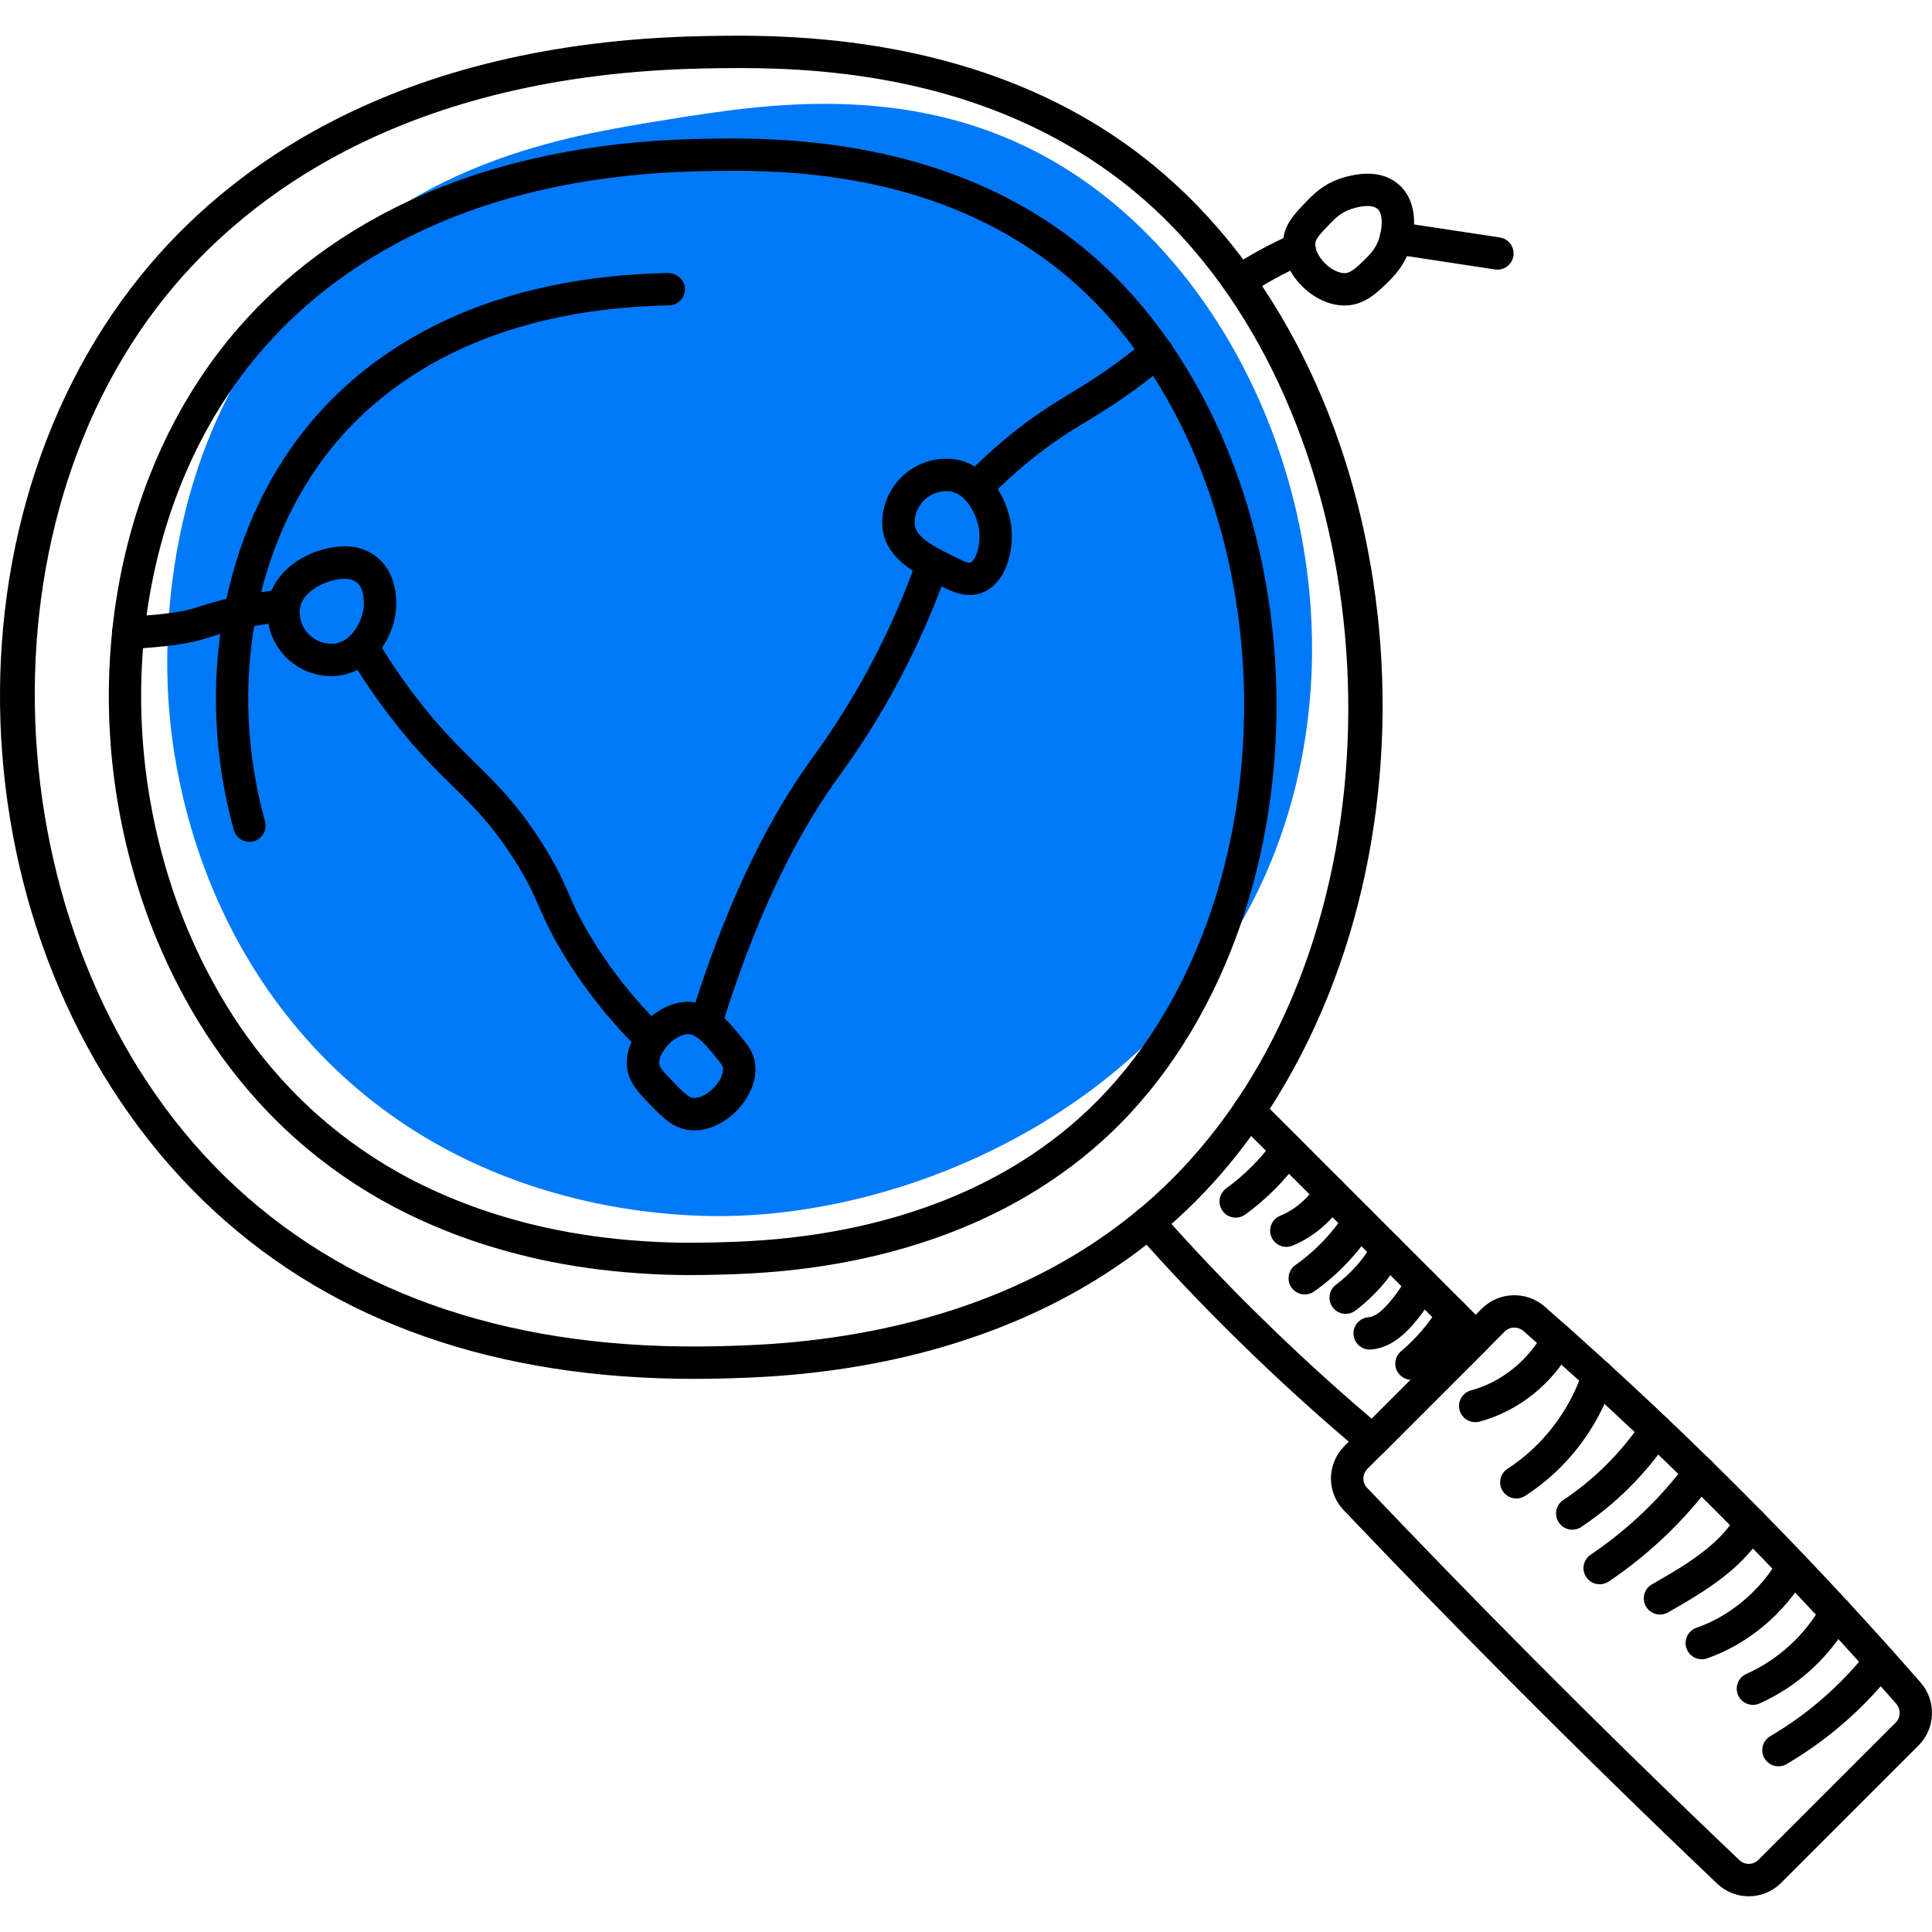 <?xml version="1.0" encoding="utf-8"?>
<!-- Generator: Adobe Illustrator 26.0.1, SVG Export Plug-In . SVG Version: 6.00 Build 0)  -->
<svg version="1.1" id="Layer_1" xmlns="http://www.w3.org/2000/svg" xmlns:xlink="http://www.w3.org/1999/xlink" x="0px" y="0px"
	 viewBox="0 0 1028 1028" style="enable-background:new 0 0 1028 1028;" xml:space="preserve">
<style type="text/css">
	.st0{fill:#0079F8;}
</style>
<g>
	<g>
		<path class="st0" d="M689.55,417.59C652.38,570.11,505.67,642.85,392.49,646.9c-26.32,0.94-146.13,1.58-231.14-96.01
			c-54.53-62.59-67-133.75-70.39-163.23c-2.59-22.57-12.79-133.12,60.75-223.63C215,86.13,300.17,72.46,354.98,63.66
			c53.09-8.52,134.48-21.59,210.62,25.15C664.15,149.31,720.73,289.64,689.55,417.59z"/>
	</g>
	<g id="Search__x28_magnifying_glass_x29__1_">
		<g>
			<g>
				<path d="M369.33,733.68c-105.25,0-191.06-30-255.3-89.27C-20.83,520.03-38.98,287.27,75.17,146.32
					C120.61,90.21,209.24,22.62,373.41,19.23c42.14-0.87,153.42-2.99,240.92,69.17c130.44,107.5,161.1,338.7,65.63,494.76
					c-14.09,23.03-30.59,43.61-49.05,61.16c-7.75,7.38-16.08,14.43-24.77,20.97c-86.22,65.05-189.73,67.45-223.75,68.24
					C378.01,733.63,373.65,733.68,369.33,733.68z M393.36,36.21c-7.32,0-13.84,0.13-19.41,0.24
					C216.2,39.7,131.69,103.88,88.55,157.15C-18.28,289.07-0.58,515.28,125.7,631.75c63.48,58.58,149.68,87.07,256.22,84.56
					c32.72-0.76,132.06-3.06,213.86-64.78c8.16-6.14,15.98-12.75,23.25-19.68c17.38-16.52,32.93-35.92,46.24-57.67
					c89.71-146.65,60.21-371.86-61.9-472.5l0,0C531.28,42.23,443.68,36.21,393.36,36.21z"/>
			</g>
			<g>
				<path d="M367.42,678.46c-7.64,0-17.1-0.2-27.96-0.99c-17.77-1.2-35.33-3.67-52.17-7.33c-14.51-3.18-28.73-7.3-42.26-12.26
					c-12.16-4.48-23.99-9.72-35.19-15.58c-19.04-10.06-36.67-22.28-52.46-36.32c-1.35-1.21-2.43-2.18-3.51-3.18
					c-7.77-7.16-15.38-15.1-22.57-23.56c-12.4-14.59-23.49-30.81-32.97-48.21c-4.43-8-8.66-16.61-12.53-25.53
					c-6.07-13.85-11.26-28.51-15.4-43.55c-27.83-100.11-8.42-207.62,50.65-280.56C159.6,133.81,234.66,76.53,373.4,73.88
					c35.38-0.68,129.57-2.6,203.73,58.57c60.45,49.83,98.52,135.6,101.86,229.42c3.39,95.28-29.45,185.33-87.84,240.88l0,0
					c-6.71,6.39-13.85,12.42-21.22,17.94c-13.72,10.31-28.81,19.38-44.85,26.93c-21.66,10.21-45.51,17.97-70.89,23.09
					c-20.35,4.11-41.21,6.49-63.76,7.28c-2.43,0.12-4.69,0.17-6.72,0.22l-3.93,0.09C376.48,678.37,372.33,678.46,367.42,678.46z
					 M390.33,90.88c-6.26,0-11.84,0.11-16.6,0.21c-132.12,2.52-203.06,56.39-239.3,101.14C78.8,260.91,60.63,362.51,86.99,457.37
					c3.93,14.26,8.84,28.13,14.59,41.25c3.67,8.44,7.65,16.55,11.84,24.13c8.94,16.42,19.36,31.66,30.99,45.35
					c6.74,7.93,13.86,15.36,21.16,22.08l3.01,2.73c14.99,13.32,31.48,24.75,49.27,34.16c10.51,5.5,21.66,10.43,33.11,14.65
					c12.78,4.68,26.24,8.58,39.98,11.59c16.01,3.48,32.74,5.83,49.7,6.98c17.09,1.24,30.65,0.95,38.77,0.81l3.87-0.1
					c1.92-0.04,4.06-0.09,6.4-0.2c21.73-0.77,41.67-3.03,61.09-6.96c24.03-4.84,46.56-12.17,66.96-21.78
					c14.98-7.06,29.07-15.52,41.86-25.14c6.84-5.12,13.46-10.72,19.68-16.64l0,0c54.87-52.2,85.72-137.36,82.5-227.79
					c-3.17-88.98-38.91-170.01-95.61-216.75C505.87,95.99,432.6,90.88,390.33,90.88z"/>
			</g>
			<g>
				<path d="M132.71,447.94c-3.77,0-7.23-2.5-8.29-6.3c-21.24-76.42-6.41-158.51,38.72-214.22c29.45-36.36,86.76-80.11,192.56-82.15
					c4.51,0.14,8.68,3.69,8.77,8.44c0.09,4.76-3.69,8.68-8.44,8.78c-99.18,1.91-152.36,42.25-179.51,75.77
					c-41.68,51.46-55.29,127.63-35.51,198.78c1.27,4.58-1.41,9.32-5.99,10.6C134.25,447.84,133.47,447.94,132.71,447.94z"/>
			</g>
		</g>
		<g>
			<path d="M730.41,775.18c-1.95,0-3.91-0.66-5.51-2c-22.78-19-45.51-39.65-67.56-61.4c-18.49-18.17-36.24-36.9-52.75-55.66
				c-3.14-3.57-2.8-9.01,0.77-12.16c3.57-3.14,9.01-2.79,12.15,0.77c16.24,18.45,33.71,36.88,51.91,54.78
				c19.77,19.5,40.09,38.11,60.49,55.39l43.14-43.14L658.49,597.21c-3.36-3.36-3.37-8.81-0.01-12.17c3.35-3.37,8.81-3.37,12.18-0.02
				l120.65,120.66c3.36,3.36,3.36,8.81,0,12.17l-54.81,54.81C734.82,774.33,732.62,775.18,730.41,775.18z"/>
		</g>
		<g>
			<path d="M930.49,1009c-6.04,0-12.09-2.25-16.85-6.78c-37.2-35.37-74.49-71.83-110.8-108.34c-29.42-29.57-58.98-59.96-87.87-90.33
				c-9.23-9.7-9.02-24.72,0.46-34.2l73.02-73.02c9.08-9.08,23.78-9.58,33.47-1.1c39.88,34.85,78.91,71.67,116.01,109.4
				c28.79,29.29,57.06,59.78,84.01,90.62c8.48,9.68,8,24.4-1.09,33.48l0,0l-73.02,73.02C943.01,1006.59,936.75,1009,930.49,1009z
				 M805.77,706.39c-1.87,0-3.74,0.71-5.14,2.12l-73.02,73.03c-2.82,2.82-2.89,7.27-0.16,10.15c28.8,30.28,58.27,60.58,87.6,90.06
				c36.2,36.39,73.37,72.72,110.46,108c2.88,2.73,7.33,2.66,10.15-0.15l73.02-73.02c2.7-2.7,2.83-7.09,0.3-9.98
				c-26.74-30.59-54.77-60.84-83.33-89.88c-36.8-37.43-75.51-73.94-115.06-108.51C809.21,706.99,807.49,706.39,805.77,706.39z
				 M1014.77,922.66h0.08H1014.77z"/>
		</g>
		<g>
			<path d="M657.52,647.9c-2.66,0-5.28-1.23-6.97-3.55c-2.8-3.84-1.95-9.22,1.9-12.02c9.86-7.17,18.48-15.84,25.61-25.77
				c2.77-3.85,8.17-4.75,12.01-1.96c3.86,2.77,4.74,8.15,1.97,12.01c-8.21,11.42-18.12,21.39-29.46,29.64
				C661.05,647.36,659.27,647.9,657.52,647.9z"/>
		</g>
		<g>
			<path d="M684.45,663.46c-3.39,0-6.6-2.01-7.97-5.34c-1.81-4.4,0.29-9.42,4.69-11.23c7.99-3.29,14.93-9.25,19.56-16.8
				c2.49-4.05,7.78-5.31,11.84-2.84c4.05,2.48,5.33,7.78,2.84,11.84c-6.52,10.63-16.35,19.06-27.69,23.72
				C686.64,663.25,685.53,663.46,684.45,663.46z"/>
		</g>
		<g>
			<path d="M694.26,688.76c-2.72,0-5.38-1.28-7.06-3.67c-2.73-3.89-1.79-9.26,2.11-12c10.5-7.36,19.74-17.02,26.7-27.93
				c2.56-4,7.88-5.18,11.89-2.62c4.01,2.56,5.18,7.88,2.62,11.89c-8.16,12.79-19,24.13-31.34,32.78
				C697.69,688.26,695.97,688.76,694.26,688.76z"/>
		</g>
		<g>
			<path d="M716.02,699.1c-2.61,0-5.2-1.19-6.89-3.44c-2.86-3.8-2.09-9.2,1.71-12.05c8.11-6.1,15.05-14.01,20.05-22.89
				c2.34-4.14,7.59-5.61,11.73-3.27c4.14,2.34,5.6,7.58,3.27,11.73c-6.16,10.93-14.7,20.67-24.7,28.19
				C719.64,698.53,717.82,699.1,716.02,699.1z"/>
		</g>
		<g>
			<path d="M728.78,718.08c-4.48,0-8.26-3.46-8.58-8c-0.34-4.74,3.24-8.85,7.98-9.19c2.98-0.22,6.39-2.55,10.43-7.12
				c3.99-4.51,7.43-9.49,10.21-14.8c2.21-4.2,7.41-5.81,11.62-3.62c4.21,2.21,5.83,7.41,3.62,11.63
				c-3.43,6.53-7.65,12.65-12.56,18.19c-7.16,8.12-14.4,12.34-22.11,12.89C729.18,718.07,728.98,718.08,728.78,718.08z"/>
		</g>
		<g>
			<path d="M751.02,734.18c-2.45,0-4.88-1.04-6.58-3.06c-3.07-3.63-2.61-9.06,1.03-12.13c7.96-6.71,14.8-14.71,20.36-23.77
				c2.49-4.04,7.78-5.31,11.84-2.84c4.05,2.48,5.33,7.78,2.84,11.84c-6.51,10.63-14.56,20.03-23.93,27.94
				C754.96,733.52,752.98,734.18,751.02,734.18z"/>
		</g>
		<g>
			<path d="M836.58,813.93c-2.79,0-5.52-1.35-7.18-3.85c-2.63-3.96-1.55-9.3,2.41-11.93c16.5-10.95,31.07-25.51,42.15-42.1
				c2.64-3.95,7.99-5,11.94-2.38c3.96,2.64,5.02,7.99,2.38,11.95c-12.33,18.47-28.57,34.68-46.94,46.87
				C839.87,813.47,838.21,813.93,836.58,813.93z"/>
		</g>
		<g>
			<path d="M851.18,842.98c-2.77,0-5.49-1.33-7.15-3.8c-2.66-3.94-1.61-9.3,2.34-11.95c19.71-13.27,36.98-29.72,51.31-48.91
				c2.84-3.81,8.24-4.6,12.05-1.74c3.81,2.84,4.59,8.24,1.75,12.05c-15.49,20.74-34.16,38.54-55.49,52.89
				C854.5,842.51,852.83,842.98,851.18,842.98z"/>
		</g>
		<g>
			<path d="M883.27,859.09c-2.98,0-5.88-1.55-7.47-4.32c-2.37-4.13-0.94-9.39,3.18-11.75c11.47-6.58,23.33-13.39,32.93-22.14
				c5.05-4.58,9.2-9.56,12.36-14.8c2.45-4.07,7.75-5.39,11.81-2.93c4.07,2.45,5.39,7.74,2.93,11.81
				c-4.02,6.67-9.24,12.95-15.51,18.65c-10.98,10.01-23.67,17.29-35.95,24.34C886.2,858.72,884.73,859.09,883.27,859.09z"/>
		</g>
		<g>
			<path d="M905.49,882.89c-3.56,0-6.89-2.22-8.13-5.78c-1.56-4.48,0.8-9.39,5.29-10.96c17.94-6.26,33.93-19.7,43.89-36.88
				c2.38-4.1,7.67-5.51,11.76-3.13c4.11,2.39,5.51,7.65,3.13,11.77c-11.99,20.68-31.35,36.9-53.11,44.5
				C907.39,882.74,906.43,882.89,905.49,882.89z"/>
		</g>
		<g>
			<path d="M932.72,907.15c-3.3,0-6.44-1.9-7.87-5.11c-1.93-4.35,0.02-9.43,4.37-11.37c16.87-7.5,31.16-20.57,40.24-36.8
				c2.32-4.14,7.56-5.63,11.71-3.31c4.15,2.32,5.63,7.57,3.31,11.72c-10.88,19.44-28.02,35.11-48.27,44.13
				C935.08,906.91,933.89,907.15,932.72,907.15z"/>
		</g>
		<g>
			<path d="M946.3,939.85c-2.95,0-5.83-1.52-7.43-4.25c-2.41-4.1-1.04-9.37,3.06-11.79c19.92-11.7,37.36-26.88,51.86-45.12
				c2.95-3.73,8.38-4.34,12.1-1.38c3.72,2.96,4.34,8.37,1.38,12.09c-15.82,19.9-34.87,36.47-56.61,49.25
				C949.29,939.47,947.79,939.85,946.3,939.85z"/>
		</g>
		<g>
			<path d="M784.94,756.73c-3.8,0-7.28-2.54-8.31-6.39c-1.23-4.59,1.5-9.31,6.09-10.53c15.95-4.26,30.43-15.85,38.73-31.02
				c2.28-4.17,7.51-5.72,11.68-3.41c4.17,2.28,5.7,7.52,3.42,11.69c-10.67,19.49-28.67,33.84-49.38,39.38
				C786.42,756.64,785.67,756.73,784.94,756.73z"/>
		</g>
		<g>
			<path d="M806.83,797.33c-2.84,0-5.61-1.4-7.25-3.97c-2.57-4-1.4-9.32,2.6-11.89c18.39-11.79,32.97-30.74,40-52.02
				c1.49-4.52,6.36-7,10.87-5.47c4.51,1.49,6.96,6.36,5.48,10.87c-8.37,25.33-25.08,47.03-47.06,61.12
				C810.03,796.9,808.42,797.33,806.83,797.33z"/>
		</g>
	</g>
	<g>
		<path d="M346.76,561.62c-2.16,0-4.33-0.81-6-2.44c-15.99-15.56-29.84-32.98-41.15-51.78c-6.82-11.29-9.96-18.46-13-25.39
			c-3.17-7.23-6.16-14.05-13.61-25.56c-11.7-18.08-21.18-27.4-32.15-38.18c-8.75-8.6-18.67-18.34-30.81-33.79
			c-8.83-11.2-17.15-23.33-24.7-36.05c-2.43-4.09-1.09-9.36,3-11.79c4.08-2.45,9.36-1.09,11.8,3c7.18,12.06,15.06,23.57,23.43,34.19
			c11.47,14.59,20.56,23.51,29.36,32.16c11.21,11.02,21.81,21.44,34.54,41.12c8.2,12.68,11.62,20.47,14.92,28
			c2.82,6.42,5.73,13.07,11.97,23.41c10.56,17.54,23.49,33.79,38.42,48.32c3.41,3.32,3.48,8.77,0.17,12.17
			C351.24,560.75,349,561.62,346.76,561.62z"/>
	</g>
	<g>
		<path d="M519.45,268.26c-2.16,0-4.31-0.81-5.98-2.42c-3.42-3.3-3.51-8.75-0.21-12.17c14.59-15.09,30.28-28.03,46.65-38.43
			c2.66-1.69,5.43-3.37,8.35-5.15c9.74-5.93,20.79-12.64,35.25-24.14c2.37-1.87,4.51-3.64,6.49-5.32c3.62-3.09,9.06-2.64,12.13,0.98
			c3.08,3.62,2.64,9.05-0.98,12.14c-2.13,1.82-4.44,3.72-6.96,5.7c-15.28,12.16-27.32,19.47-36.99,25.35
			c-2.82,1.71-5.49,3.34-8.06,4.97c-15.22,9.68-29.86,21.75-43.5,35.87C523.95,267.38,521.7,268.26,519.45,268.26z"/>
	</g>
	<g>
		<path d="M796.78,143.47c-0.43,0-0.87-0.03-1.31-0.1l-53.97-8.19c-4.7-0.71-7.94-5.1-7.23-9.8s5.06-7.87,9.8-7.23l53.98,8.2
			c4.7,0.71,7.93,5.1,7.22,9.8C804.63,140.42,800.96,143.47,796.78,143.47z"/>
	</g>
	<g>
		<path d="M659.34,158.36c-2.77,0-5.5-1.34-7.16-3.82c-2.65-3.95-1.59-9.3,2.36-11.95c10.03-6.73,21.27-12.84,33.39-18.17
			c4.34-1.9,9.43,0.05,11.35,4.41c1.91,4.35-0.06,9.43-4.41,11.34c-11.2,4.93-21.54,10.55-30.74,16.72
			C662.66,157.89,660.99,158.36,659.34,158.36z"/>
	</g>
	<g>
		<path d="M375.49,553.3c-0.84,0-1.7-0.13-2.54-0.39c-4.54-1.4-7.09-6.22-5.69-10.76c17.32-56.08,38.65-102.05,63.39-136.65
			l1.63-2.26c3.24-4.49,7.68-10.63,13.43-19.56c17.49-27.14,31.74-56.26,42.36-86.54c1.57-4.48,6.49-6.88,10.97-5.27
			c4.48,1.57,6.85,6.48,5.28,10.97c-11.07,31.55-25.91,61.89-44.13,90.16c-6,9.31-10.6,15.68-13.95,20.32l-1.58,2.2
			c-23.66,33.09-44.17,77.4-60.94,131.71C382.57,550.93,379.17,553.3,375.49,553.3z"/>
	</g>
	<g>
		<path d="M68.18,345.36c-4.54,0-8.34-3.56-8.59-8.15c-0.26-4.75,3.39-8.8,8.13-9.06c21.53-1.15,31.22-3.1,35.55-4.53
			c2.91-0.96,10.09-3.33,19.89-5.57c7.01-1.59,13.91-2.8,20.54-3.61c2.21-0.3,4.43-0.56,6.62-0.76c4.71-0.49,8.92,3.07,9.34,7.8
			c0.42,4.74-3.07,8.92-7.81,9.35c-1.93,0.18-3.9,0.4-5.94,0.68c-6.18,0.75-12.51,1.87-18.95,3.32c-8.99,2.06-15.59,4.24-17.76,4.95
			c-8.4,2.77-21.5,4.54-40.57,5.57C68.5,345.36,68.34,345.36,68.18,345.36z"/>
	</g>
	<g>
		<path d="M176.35,359.77c-18.81,0-34.12-15.31-34.12-34.12c0-18.73,16.78-30.73,32.38-33.95c3.8-0.78,15.33-3.17,25.16,4.14
			c10.15,7.52,12.13,20.99,10.6,31.1l0,0C207.97,342.86,195.22,359.77,176.35,359.77z M183.33,307.92c-2.12,0-4.07,0.4-5.24,0.65
			c-5.19,1.07-18.65,6.23-18.65,17.08c0,9.32,7.58,16.91,16.91,16.91c10.77,0,16.11-12.26,17-18.19c0,0,0,0,0-0.01
			c0.07-0.43,1.56-10.69-3.84-14.69C187.69,308.32,185.43,307.92,183.33,307.92z"/>
	</g>
	<g>
		<path d="M369.49,601.48c-0.95,0-1.89-0.06-2.81-0.18c-8.6-1.08-13.97-6.6-20.76-13.58c-6.26-6.44-11.2-11.51-12.22-19.37
			c-1.05-8.1,2.53-17.28,9.6-24.57c7.25-7.49,16.72-11.47,25.29-10.62c11.24,1.1,18.57,9.92,24.47,17.01
			c4.62,5.57,7.95,9.58,8.75,16l0,0c1.04,8.35-2.75,17.74-10.14,25.13C385.16,597.8,377.06,601.48,369.49,601.48z M366.25,550.27
			c-3.22,0-7.29,2.1-10.58,5.5s-5.25,7.57-4.89,10.37c0.27,2.08,2.61,4.57,7.46,9.56c5.39,5.54,8.08,8.21,10.58,8.52
			c3,0.33,7.25-1.67,10.68-5.1c3.5-3.49,5.59-7.83,5.22-10.8c-0.17-1.32-1.4-2.91-4.89-7.1c-4.1-4.93-8.72-10.5-12.92-10.91
			C366.7,550.28,366.47,550.27,366.25,550.27z"/>
	</g>
	<g>
		<path d="M515.94,316.59c-5.72,0-11.02-2.61-16.18-5.14c-12.32-6.07-30.32-14.93-30.32-33.24c0-18.81,15.31-34.12,34.12-34.12
			c18.73,0,30.73,16.79,33.94,32.38c3.07,14.86-1.81,33.97-15.04,38.93C520.22,316.24,518.05,316.59,515.94,316.59z M503.56,261.3
			c-9.32,0-16.91,7.58-16.91,16.91c0,7.04,8.8,11.93,20.29,17.59c3.84,1.89,8.07,4.04,9.47,3.48c2.94-1.1,6.07-10.39,4.22-19.33l0,0
			C519.57,274.76,514.42,261.3,503.56,261.3z"/>
	</g>
	<g>
		<path d="M715.4,162.55c-7.89,0-16.3-3.84-22.89-10.58c-7.06-7.21-10.7-16.42-9.73-24.62c0.98-8.24,6.11-13.61,11.53-19.29
			c3.97-4.15,9.92-10.39,20.03-13.45c12.91-3.88,23.05-2.6,30.18,3.79c7.64,6.86,9.88,18.6,6.14,32.23l0,0
			c-2.88,10.55-9.57,17.01-12.78,20.12c-4.99,4.82-11.2,10.83-20.21,11.69C716.93,162.51,716.17,162.55,715.4,162.55z
			 M727.65,109.62c-2.06,0-4.76,0.4-8.29,1.46c-5.78,1.75-9.38,5.51-12.56,8.84c-4.35,4.56-6.62,7.04-6.91,9.46
			c-0.35,2.98,1.58,7.13,4.93,10.55c3.51,3.59,7.97,5.66,11.2,5.38c3.02-0.29,6.21-3.38,9.9-6.94c2.59-2.51,6.5-6.28,8.13-12.27
			c0,0,0-0.01,0-0.01c1.87-6.8,1.47-12.64-1.03-14.87C732.1,110.37,730.47,109.62,727.65,109.62z"/>
	</g>
</g>
</svg>
